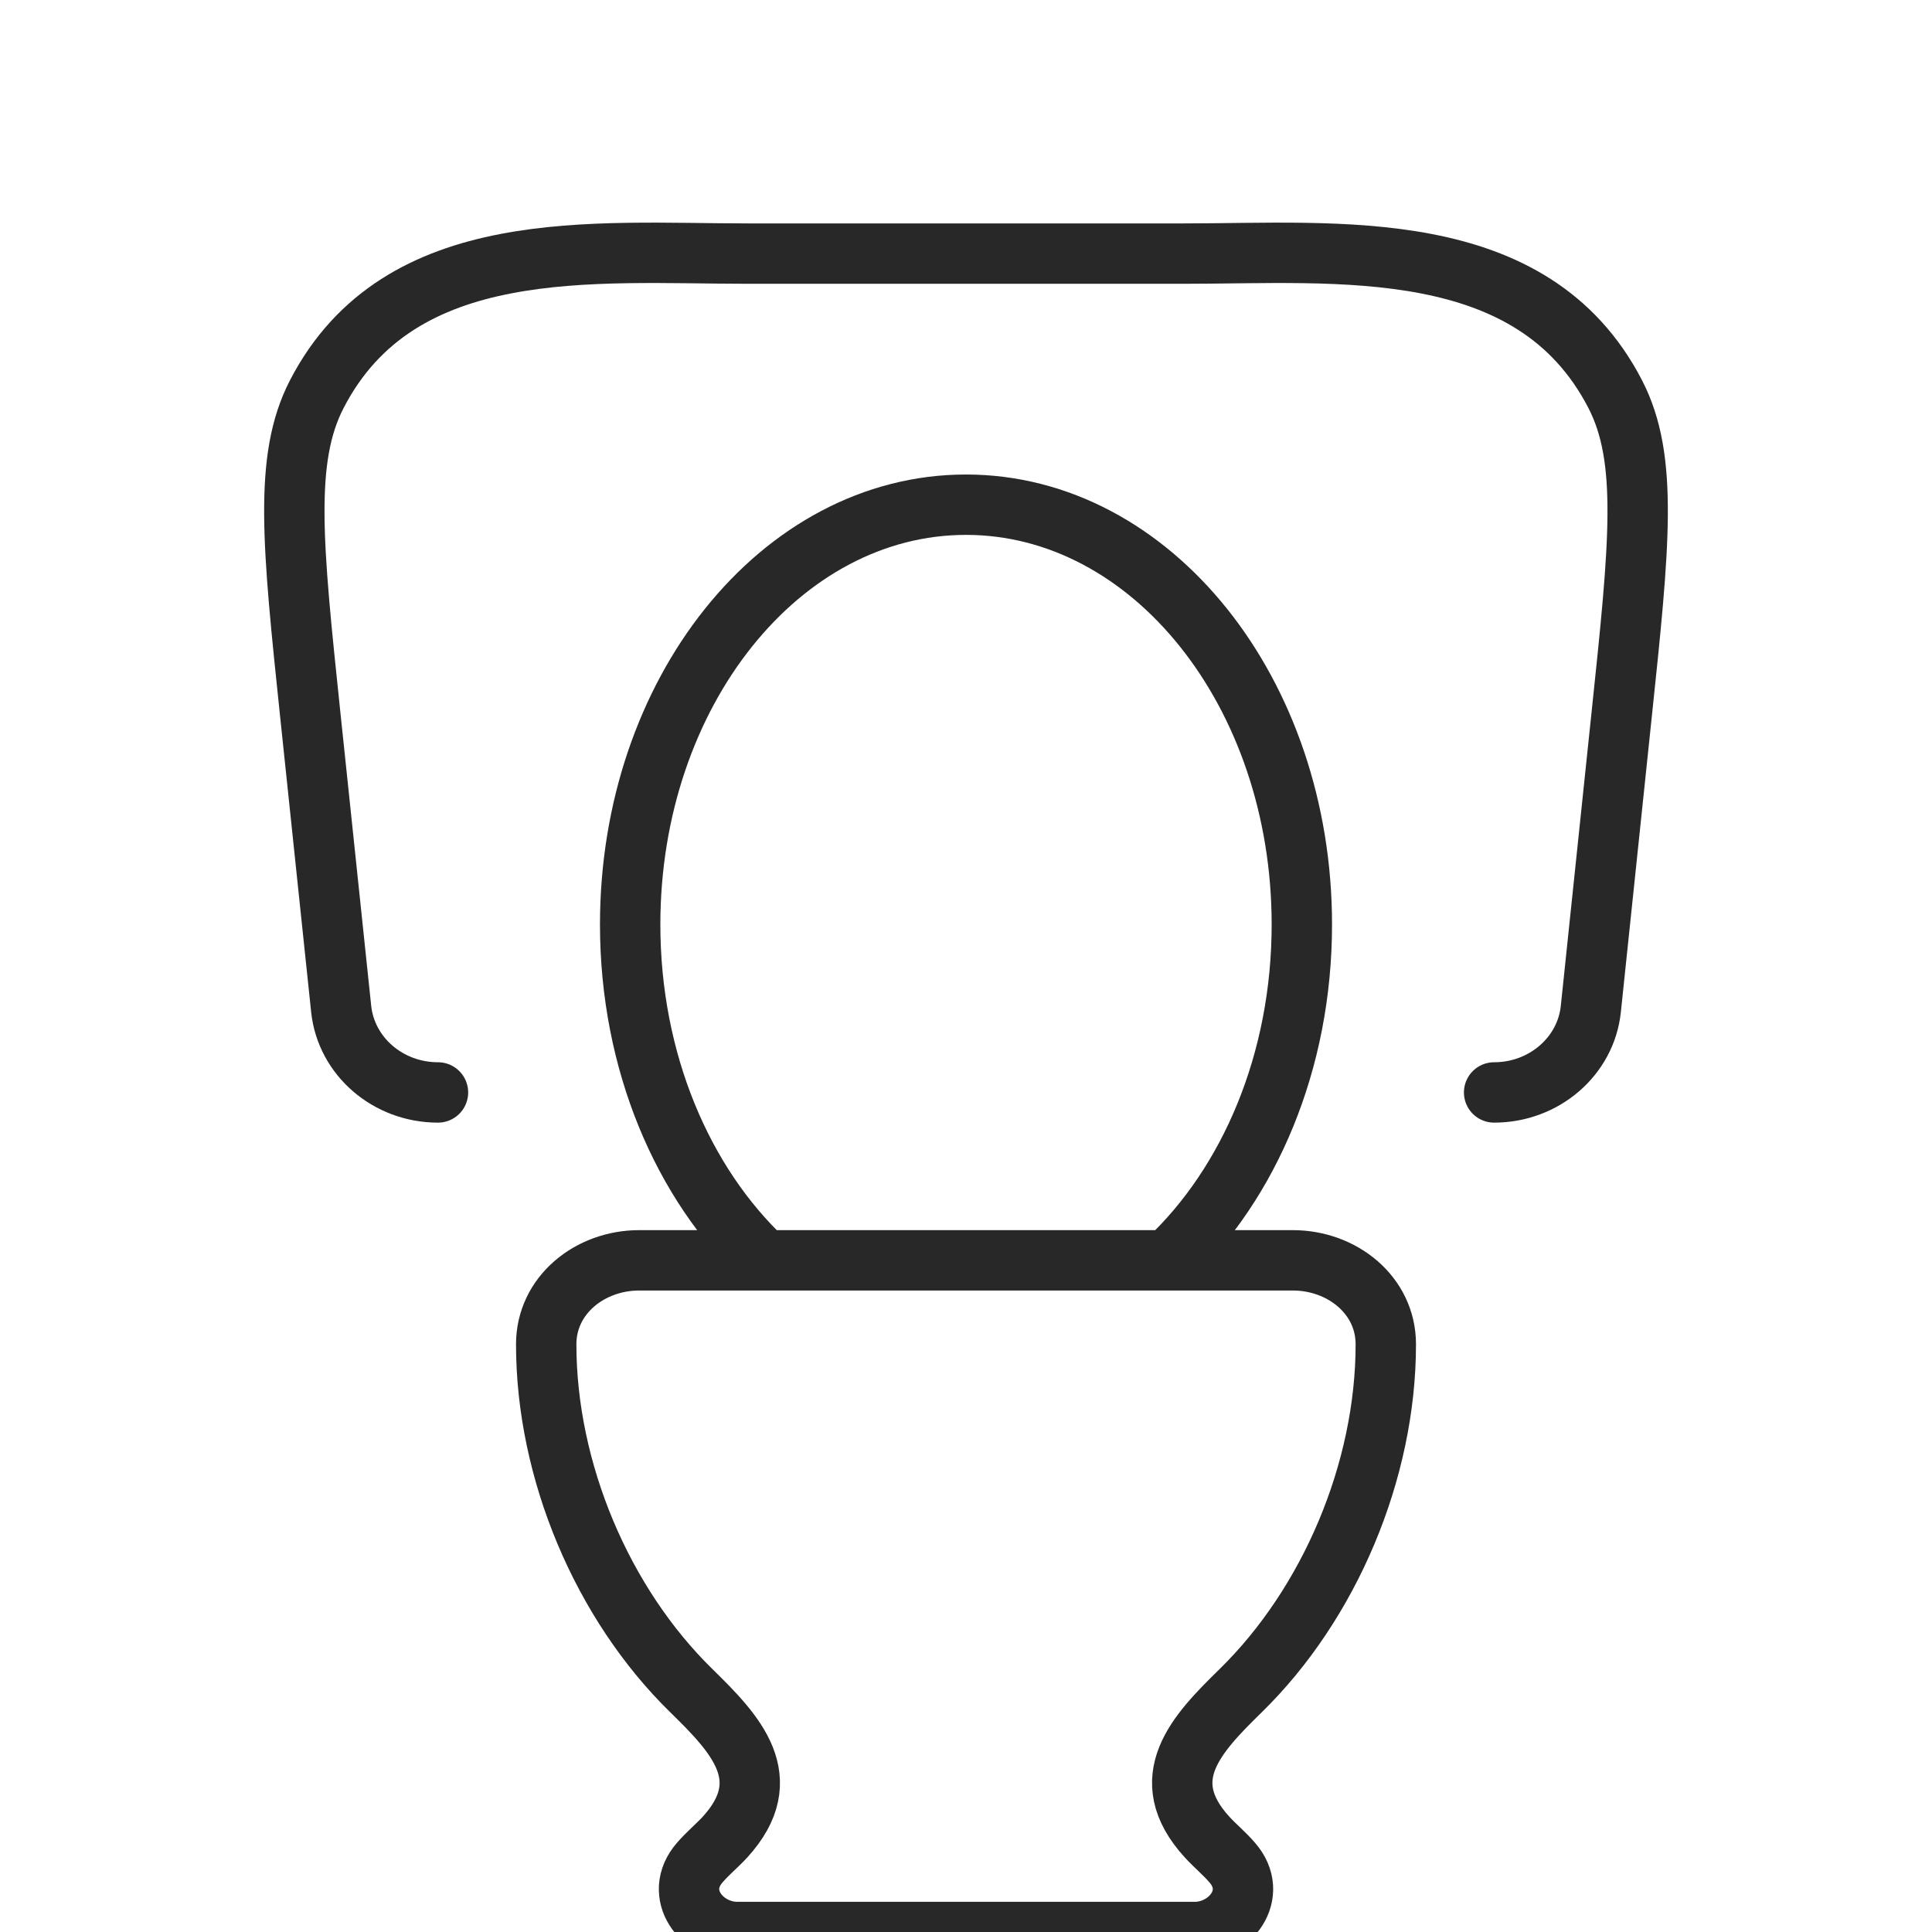 <svg width="512" height="512" viewBox="0 0 512 512" fill="none" xmlns="http://www.w3.org/2000/svg">
<g clip-path="url(#clip0_2205_145)">
<path d="M309.402 334.001C331.029 313.709 345.002 281.402 345.002 245.001C345.002 183.568 305.174 133.75 256.001 133.75C206.828 133.75 167.001 183.568 167.001 245.001C167.001 281.402 180.974 313.709 202.601 334.001M169.381 334.001H342.621C355.66 334.001 367.252 343.213 367.252 356.252C367.252 389.849 352.344 425.004 328.781 448.056C317.1 459.492 305.73 471.329 319.881 486.838C321.995 489.152 324.465 491.176 326.534 493.579C333.832 501.946 326 512.003 316.588 512.003H195.414C186.002 512.003 178.17 501.946 185.468 493.579C187.537 491.176 190.007 489.152 192.143 486.838C206.272 471.329 194.88 459.47 183.221 448.056C159.636 425.004 144.75 389.849 144.75 356.252C144.75 343.213 156.343 334.001 169.381 334.001Z" stroke="#282828" stroke-width="16" stroke-linecap="round" stroke-linejoin="round"/>
<path d="M395.955 289.509C409.171 289.509 420.274 279.942 421.587 267.393L429.753 189.428C434.514 144.194 436.873 121.565 428.062 104.477C406.101 61.935 354.636 67.208 313.718 67.208H198.284C157.344 67.208 105.902 61.935 83.941 104.477C75.13 121.565 77.488 144.194 82.228 189.428L90.416 267.393C91.751 279.942 102.831 289.509 116.07 289.509" stroke="#282828" stroke-width="16" stroke-linecap="round" stroke-linejoin="round"/>
</g>
<defs>
<clipPath id="clip0_2205_145">
<rect width="512" height="512" fill="white"/>
</clipPath>
</defs>
</svg>

